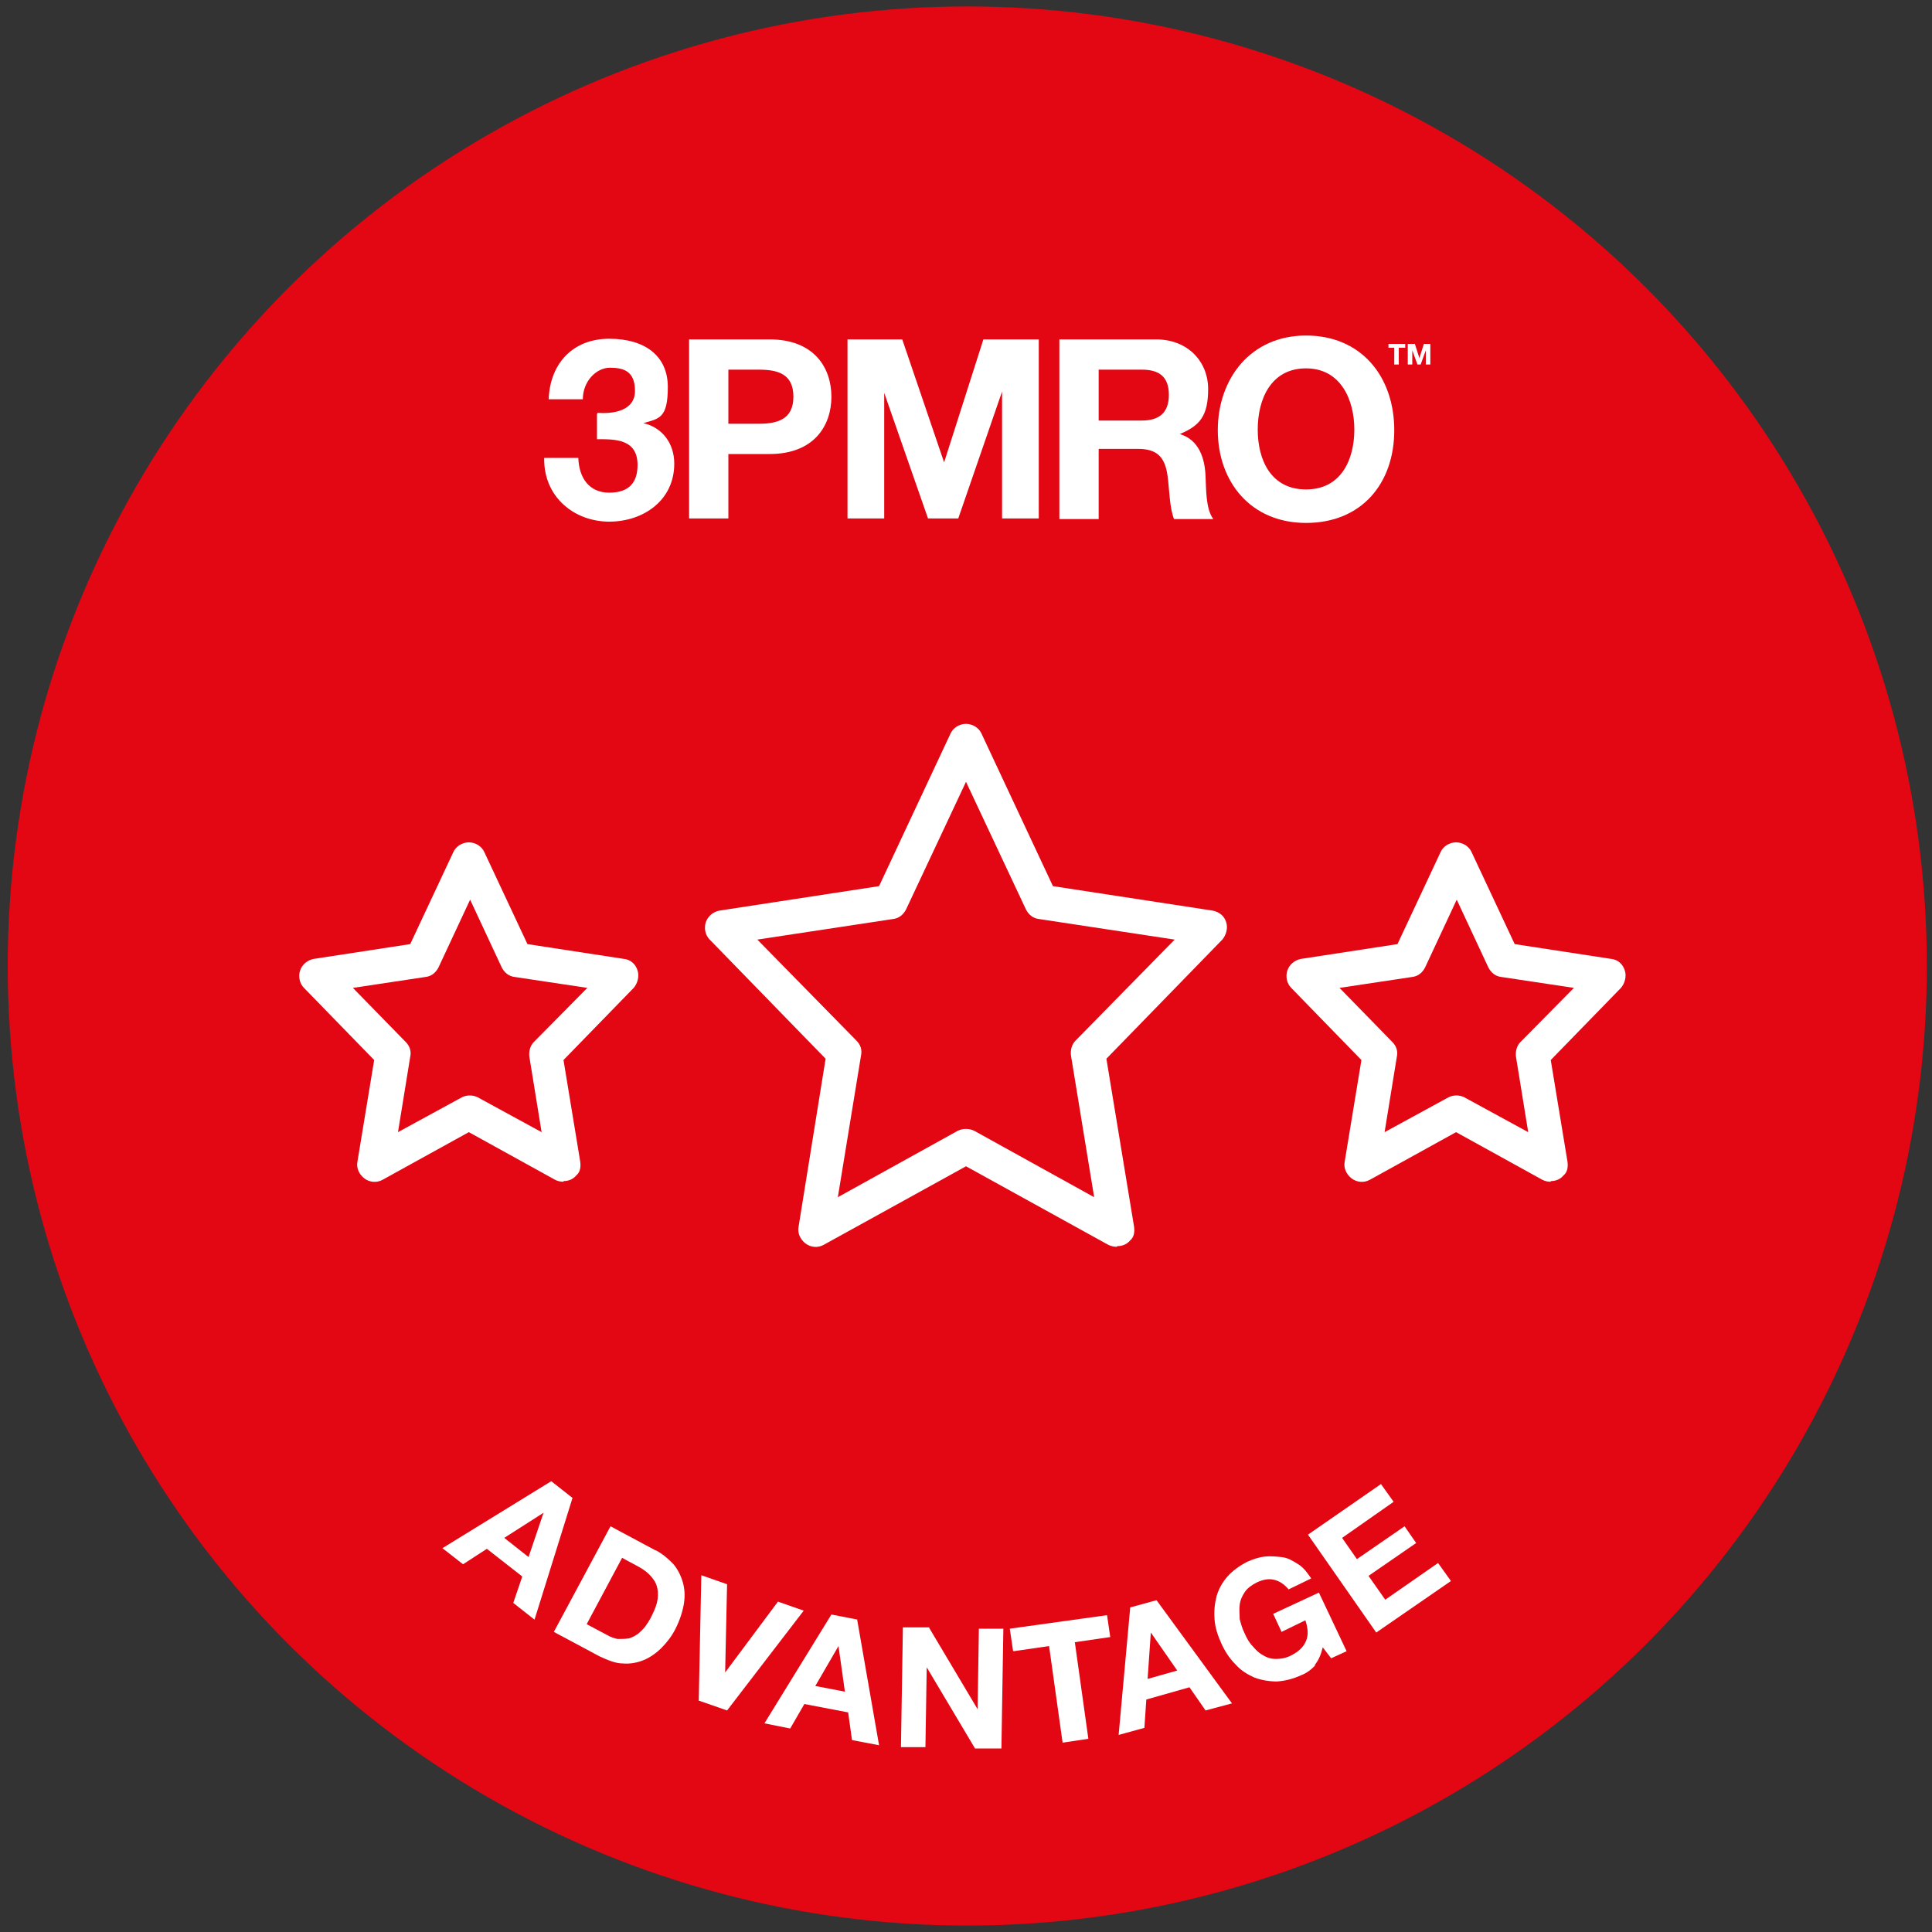 <?xml version="1.0" encoding="UTF-8"?>
<svg id="Layer_1" xmlns="http://www.w3.org/2000/svg" version="1.1" viewBox="0 0 300 300">
  <rect x="0" y="0" width="300" height="300" fill="#333333" stroke="none"/>
  <!-- Generator: Adobe Illustrator 29.2.0, SVG Export Plug-In . SVG Version: 2.1.0 Build 108)  -->
  <defs>
    <style>
      .st0 {
        fill: #fff;
      }

      .st1 {
        fill: #e30613;
      }
    </style>
  </defs>
  <circle class="st1" cx="150.2" cy="150" r="149"/>
  <g>
    <path class="st0" d="M92.8,64.1c2.4.2,5.8-.3,5.8-3.4s-1.8-3.6-3.9-3.6-4.2,2.1-4.2,4.9h-5.3c.2-5.6,3.8-9.4,9.4-9.4s9.1,2.7,9.1,7.5-1.3,4.9-3.8,5.6h0c3,.7,4.8,3.2,4.8,6.3,0,5.7-4.8,9-10.1,9s-10.2-3.7-10.1-9.9h5.3c.1,3,1.6,5.4,4.8,5.4s4.4-1.7,4.4-4.3c0-4.1-3.6-4-6.3-4v-3.9Z"/>
    <path class="st0" d="M107,52.7h12.5c6.9,0,9.6,4.4,9.6,8.9s-2.7,8.9-9.6,8.9h-6.4v10h-6.1v-27.8ZM113.1,65.8h4.7c2.8,0,5.4-.6,5.4-4.2s-2.5-4.2-5.4-4.2h-4.7v8.3Z"/>
    <path class="st0" d="M131.5,52.7h8.6l6.5,19.1h0l6.1-19.1h8.6v27.8h-5.7v-19.7h0l-6.8,19.7h-4.7l-6.8-19.5h0v19.5h-5.7v-27.8Z"/>
    <path class="st0" d="M164.5,52.7h15c5,0,8.1,3.5,8.1,7.7s-1.3,5.7-4.4,7h0c3,.9,3.9,3.8,4,6.6.1,1.8,0,5,1.2,6.6h-6.1c-.7-1.8-.7-4.4-1-6.7-.4-2.9-1.6-4.2-4.6-4.2h-6.1v10.9h-6.1v-27.8ZM170.6,65.3h6.7c2.7,0,4.2-1.2,4.2-4s-1.5-3.9-4.2-3.9h-6.7v7.8Z"/>
    <path class="st0" d="M202.8,52.1c8.6,0,13.7,6.4,13.7,14.7s-5.1,14.4-13.7,14.4-13.7-6.4-13.7-14.4,5.1-14.7,13.7-14.7ZM202.8,76c5.5,0,7.5-4.7,7.5-9.3s-2.1-9.5-7.5-9.5-7.5,4.7-7.5,9.5,2.1,9.3,7.5,9.3Z"/>
    <g>
      <path class="st0" d="M216.6,54h-1v-.6h2.6v.6h-1v2.6h-.7v-2.6Z"/>
      <path class="st0" d="M218.7,53.4h1l.7,2.2h0l.7-2.2h1v3.2h-.7v-2.2h0l-.8,2.2h-.5l-.8-2.2h0v2.2h-.7v-3.2Z"/>
    </g>
  </g>
  <g>
    <path class="st0" d="M88.9,232.6l-5.9,18.9-3.3-2.6,1.4-4.1-5.5-4.3-3.7,2.4-3.2-2.5,16.9-10.4,3.3,2.6ZM82.1,241.7l2.3-6.8h0s-6.1,3.9-6.1,3.9l3.8,3Z"/>
    <path class="st0" d="M101.8,240.7c1.1.6,1.9,1.3,2.7,2.1.7.8,1.2,1.8,1.5,2.8.3,1,.4,2.1.2,3.4-.2,1.2-.6,2.5-1.3,3.9-.6,1.2-1.4,2.2-2.2,3-.8.8-1.8,1.5-2.8,1.9-1,.4-2.1.6-3.2.5-1.1,0-2.3-.5-3.6-1.1l-7.1-3.8,8.8-16.4,7.1,3.8ZM94.3,253.9c.5.3,1.1.5,1.6.6.6,0,1.2,0,1.8-.1.6-.2,1.2-.5,1.7-1,.6-.5,1.1-1.2,1.6-2.1.4-.8.8-1.6,1-2.4.2-.8.2-1.5.1-2.1-.1-.7-.4-1.3-.9-1.9-.5-.6-1.1-1.1-2-1.6l-2.6-1.4-5.5,10.3,3.2,1.7Z"/>
    <path class="st0" d="M108.5,264.1l.4-19.5,4,1.4-.3,13.7h0s8.2-11,8.2-11l4,1.4-11.9,15.5-4.3-1.5Z"/>
    <path class="st0" d="M133.1,251.5l3.4,19.5-4.2-.8-.6-4.3-6.8-1.3-2.2,3.8-4-.8,10.4-16.9,4.1.8ZM131.2,262.7l-1-7.1h0s-3.6,6.2-3.6,6.2l4.7.9Z"/>
    <path class="st0" d="M144.3,252.8l7.5,12.6h0s.2-12.5.2-12.5h3.8c0,0-.3,18.6-.3,18.6h-4.1c0,0-7.5-12.6-7.5-12.6h0s-.2,12.4-.2,12.4h-3.8c0,0,.3-18.6.3-18.6h4.1Z"/>
    <path class="st0" d="M157.3,256.3l-.5-3.4,15.1-2.1.5,3.4-5.5.8,2.1,15-4,.6-2.1-15-5.5.8Z"/>
    <path class="st0" d="M179.6,248.5l11.7,16-4.1,1.1-2.5-3.6-6.7,1.9-.3,4.4-4,1.1,1.8-19.8,4-1.1ZM182.8,259.4l-4.1-5.9h0s-.5,7.2-.5,7.2l4.6-1.3Z"/>
    <path class="st0" d="M204.3,258.5c-.6.7-1.4,1.3-2.2,1.6-1.3.6-2.5.9-3.8,1-1.2,0-2.4-.2-3.5-.6-1.1-.5-2.1-1.1-2.9-2-.9-.9-1.6-1.9-2.2-3.2-.6-1.3-1-2.5-1.1-3.8-.1-1.3,0-2.4.3-3.6.3-1.1.9-2.2,1.7-3.1.8-.9,1.9-1.7,3.1-2.3.9-.4,1.8-.7,2.7-.8.9-.1,1.8,0,2.7.1s1.7.6,2.5,1.1,1.4,1.3,2,2.2l-3.5,1.7c-.7-.8-1.4-1.3-2.3-1.5s-1.7,0-2.6.4c-.8.4-1.5.9-1.9,1.5-.4.6-.7,1.2-.8,2-.1.7,0,1.5,0,2.2.2.8.4,1.5.8,2.3.3.7.7,1.4,1.2,1.9.5.6,1,1.1,1.6,1.4.6.4,1.3.6,2,.6.7,0,1.5-.1,2.3-.5,1.2-.6,2-1.3,2.4-2.3.4-.9.3-2-.1-3.2l-3.7,1.8-1.3-2.8,7.1-3.3,4.3,9.1-2.4,1.1-1.3-1.7c-.3,1.2-.7,2.1-1.3,2.8Z"/>
    <path class="st0" d="M214.4,230.4l2,2.8-8,5.6,2.3,3.3,7.4-5.1,1.8,2.6-7.4,5.1,2.6,3.7,8.2-5.7,2,2.8-11.6,8-10.6-15.2,11.4-7.9Z"/>
  </g>
  <g>
    <path class="st0" d="M173.4,193.6c-.4,0-.9-.1-1.3-.3l-22.1-12.2-22.1,12.2c-.9.5-2,.4-2.8-.2-.8-.6-1.3-1.6-1.1-2.6l4.2-26.1-18-18.5c-.7-.7-.9-1.8-.6-2.7.3-.9,1.1-1.6,2.1-1.8l24.8-3.8,11.1-23.7c.4-.9,1.4-1.5,2.4-1.5s2,.6,2.4,1.5l11.1,23.7,24.8,3.8c1,.2,1.8.8,2.1,1.8.3.9,0,2-.6,2.7l-18,18.5,4.3,26.1c.1.8,0,1.6-.6,2.1-.5.6-1.2.9-2,.9h0ZM150,175.3c.5,0,.9.1,1.3.3l18.6,10.3-3.6-22c-.1-.8.1-1.7.7-2.3l15.4-15.7-21.1-3.2c-.9-.1-1.6-.7-2-1.5l-9.3-19.8-9.3,19.8c-.4.8-1.1,1.4-2,1.5l-21.1,3.2,15.4,15.7h0c.6.6.9,1.4.7,2.3l-3.6,22,18.6-10.3h0c.4-.2.8-.3,1.3-.3h0Z"/>
    <g>
      <path class="st0" d="M87.5,183.5c-.5,0-.9-.1-1.3-.3l-13.4-7.4-13.4,7.4c-.9.5-2,.4-2.8-.2s-1.3-1.6-1.1-2.6l2.6-15.8-10.9-11.2c-.7-.7-.9-1.8-.6-2.7.3-.9,1.1-1.6,2.1-1.8l15-2.3,6.7-14.3h0c.4-.9,1.4-1.5,2.4-1.5s2,.6,2.4,1.5l6.7,14.3,15,2.3h0c1,.1,1.8.8,2.1,1.8.3.9,0,2-.6,2.7l-10.9,11.2,2.6,15.8h0c.1.8,0,1.6-.6,2.1-.5.6-1.2.9-2,.9h0ZM72.9,170.1c.5,0,.9.1,1.3.3l9.9,5.4-1.9-11.7c-.1-.8.1-1.7.7-2.3l8.3-8.4-11.3-1.7c-.9-.1-1.6-.7-2-1.5l-4.9-10.5-4.9,10.5c-.4.8-1.1,1.4-2,1.5l-11.3,1.7,8.2,8.4h0c.6.6.9,1.4.7,2.3l-1.9,11.7,9.9-5.4c.4-.2.8-.3,1.3-.3Z"/>
      <path class="st0" d="M240.8,183.5c-.5,0-.9-.1-1.3-.3l-13.4-7.4-13.4,7.4c-.9.5-2,.4-2.8-.2s-1.3-1.6-1.1-2.6l2.6-15.8-10.9-11.2c-.7-.7-.9-1.8-.6-2.7.3-.9,1.1-1.6,2.1-1.8l15-2.3,6.7-14.3h0c.4-.9,1.4-1.5,2.4-1.5s2,.6,2.4,1.5l6.7,14.3,15,2.3h0c1,.1,1.8.8,2.1,1.8.3.9,0,2-.6,2.7l-10.9,11.2,2.6,15.8h0c.1.8,0,1.6-.6,2.1-.5.6-1.2.9-2,.9h0ZM226.1,170.1c.5,0,.9.1,1.3.3l9.9,5.4-1.9-11.7c-.1-.8.1-1.7.7-2.3l8.3-8.4-11.3-1.7c-.9-.1-1.6-.7-2-1.5l-4.9-10.5-4.9,10.5c-.4.8-1.1,1.4-2,1.5l-11.3,1.7,8.2,8.4c.6.6.9,1.4.7,2.3l-1.9,11.7,9.9-5.4c.4-.2.8-.3,1.3-.3Z"/>
    </g>
  </g>
</svg>